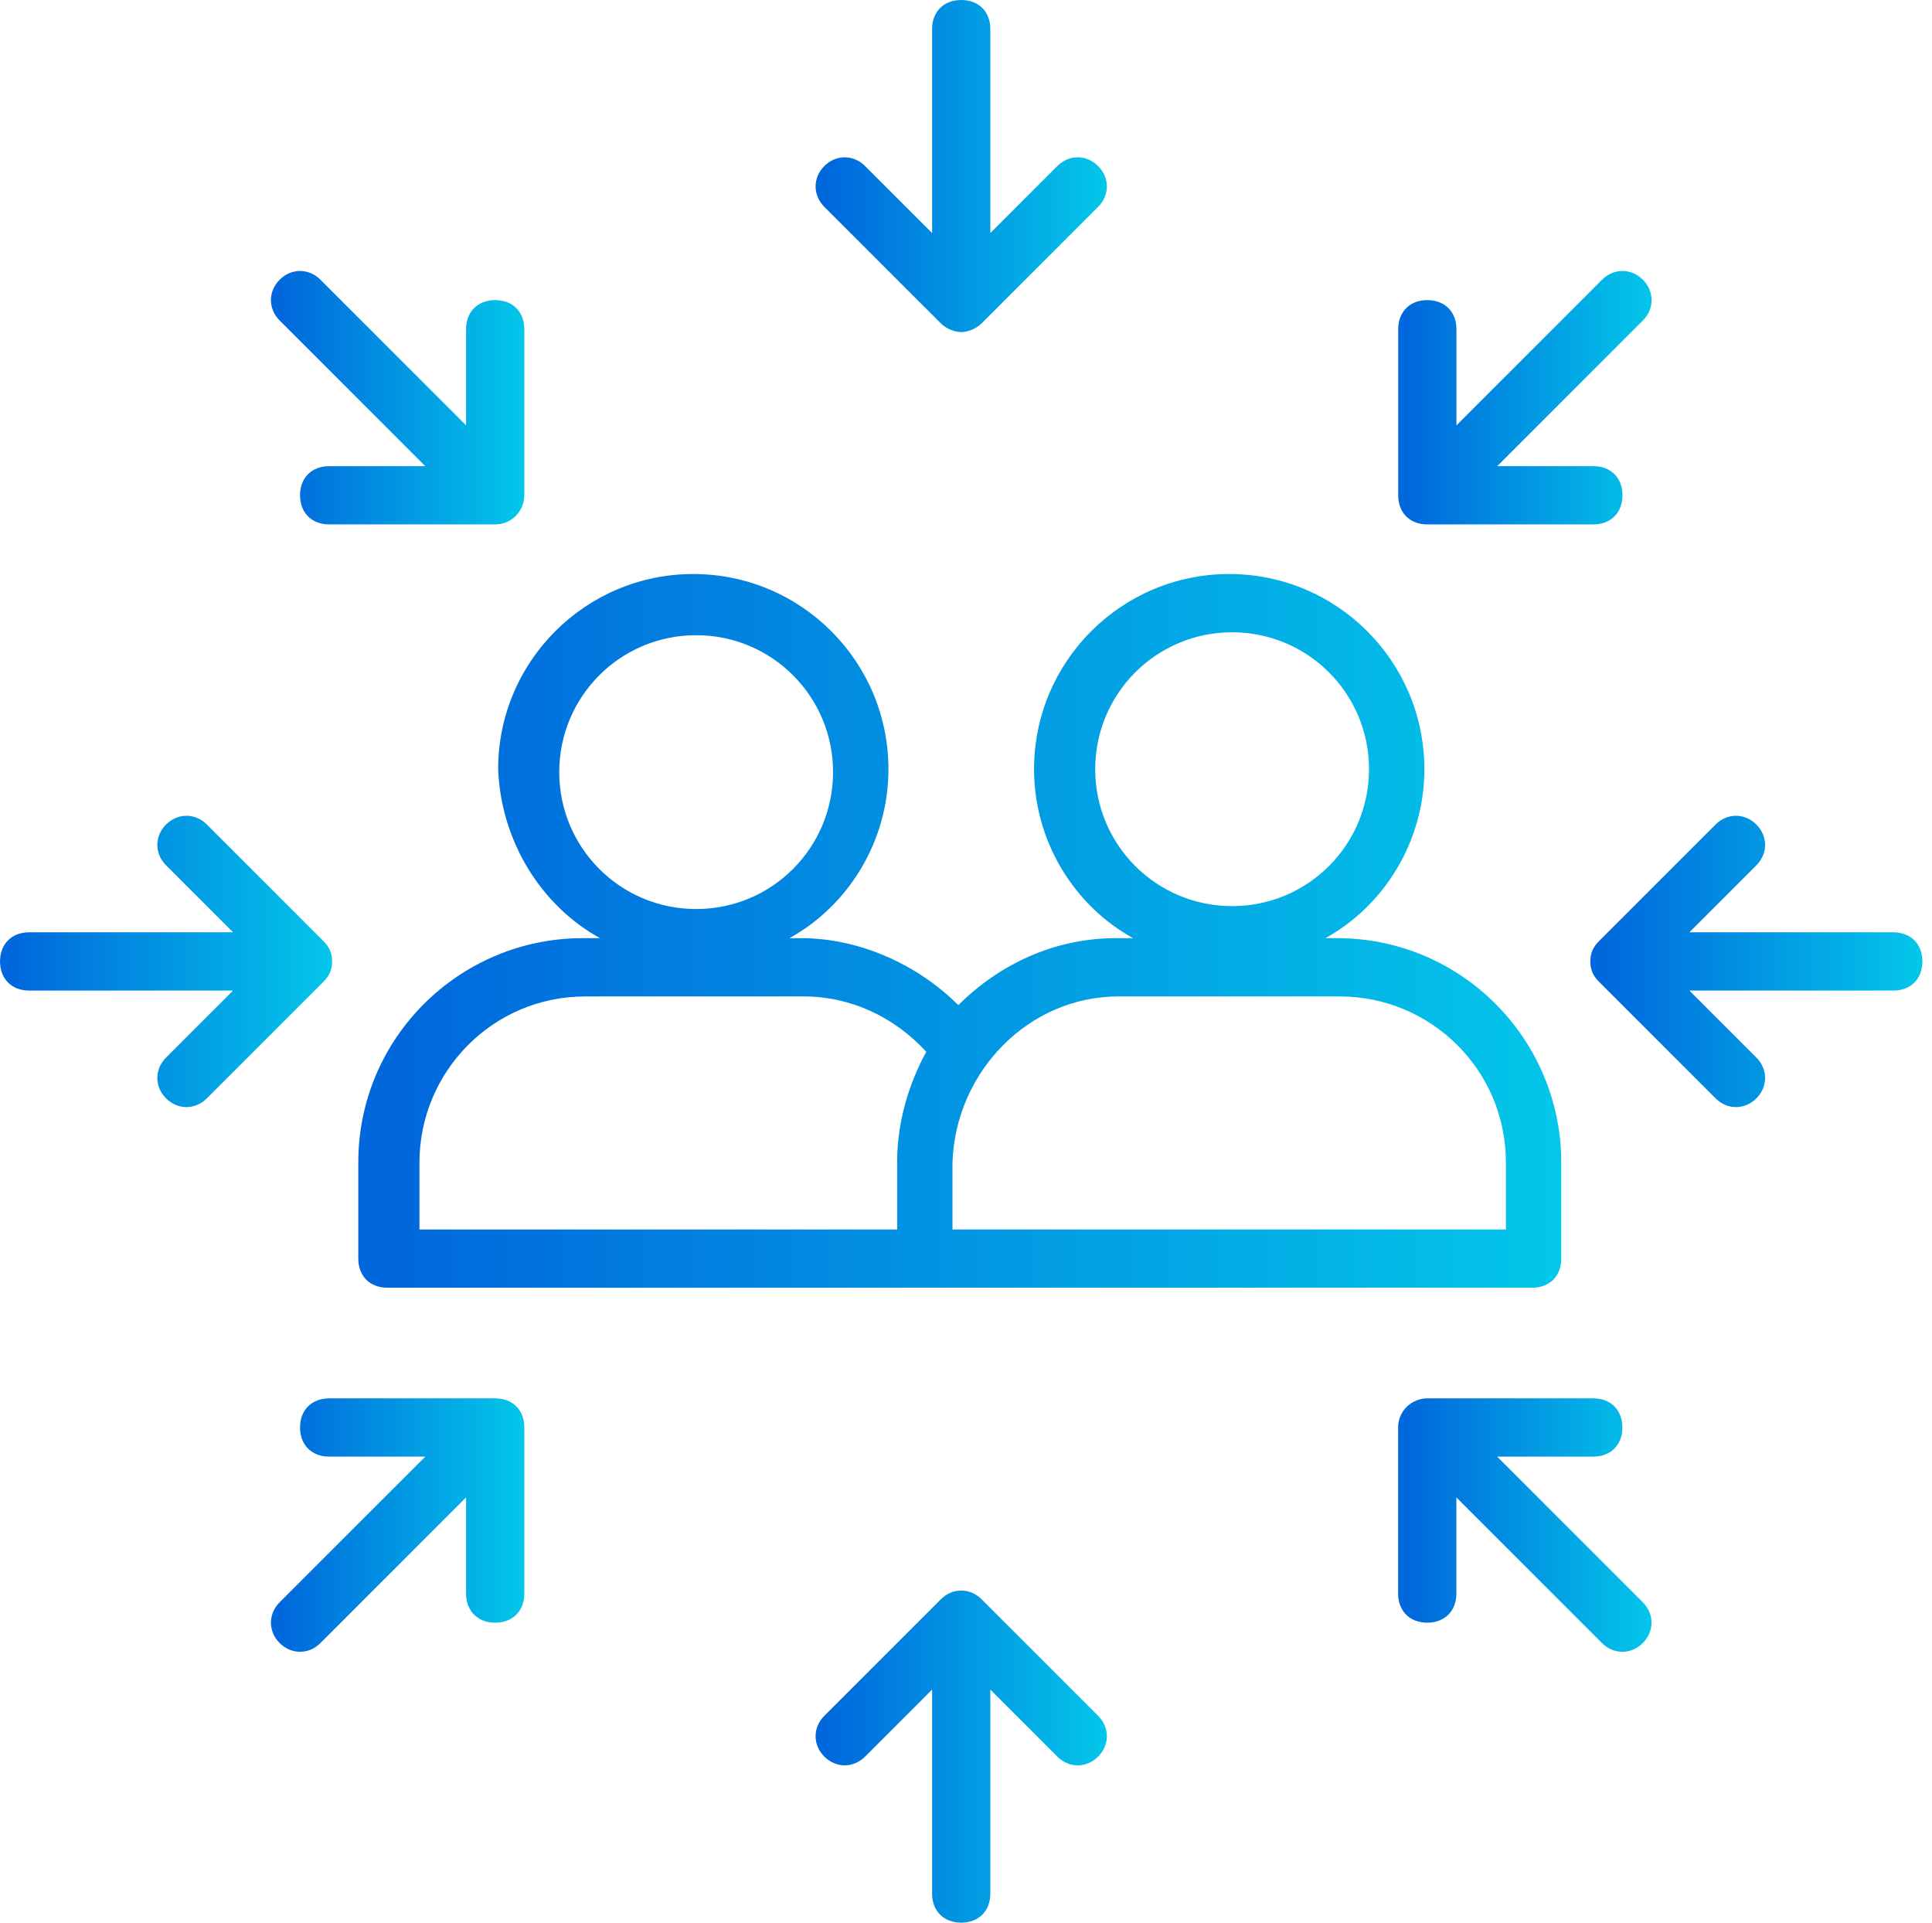 <svg width="201" height="200" viewBox="0 0 201 200" fill="none" xmlns="http://www.w3.org/2000/svg">
<path d="M97.882 33.637C98.488 34.244 99.397 34.546 100.003 34.546C100.61 34.546 101.518 34.242 102.125 33.637L114.246 21.516C115.458 20.304 115.458 18.486 114.246 17.273C113.034 16.061 111.216 16.061 110.003 17.273L103.033 24.243V3.03C103.033 1.212 101.821 0 100.003 0C98.185 0 96.973 1.212 96.973 3.03V24.243L90.003 17.273C88.792 16.061 86.973 16.061 85.76 17.273C84.549 18.485 84.549 20.303 85.76 21.516L97.882 33.637Z" fill="url(#paint0_linear_7952_17600)"/>
<path d="M102.125 166.362C100.913 165.15 99.095 165.15 97.882 166.362L85.76 178.483C84.549 179.695 84.549 181.513 85.76 182.726C86.972 183.938 88.79 183.938 90.003 182.726L96.973 175.757V196.969C96.973 198.787 98.185 199.999 100.003 199.999C101.821 199.999 103.033 198.787 103.033 196.969V175.757L110.003 182.726C111.215 183.938 113.033 183.938 114.246 182.726C115.458 181.515 115.458 179.696 114.246 178.483L102.125 166.362Z" fill="url(#paint1_linear_7952_17600)"/>
<path d="M196.971 96.981H175.758L182.728 90.011C183.94 88.799 183.94 86.981 182.728 85.768C181.516 84.556 179.698 84.556 178.485 85.768L166.364 97.889C165.757 98.496 165.455 99.101 165.455 100.011C165.455 100.919 165.758 101.526 166.364 102.133L178.485 114.254C179.697 115.466 181.515 115.466 182.728 114.254C183.94 113.042 183.94 111.224 182.728 110.011L175.758 103.041H196.971C198.789 103.041 200.001 101.829 200.001 100.011C200.001 98.193 198.788 96.981 196.971 96.981Z" fill="url(#paint2_linear_7952_17600)"/>
<path d="M34.55 100.011C34.55 99.103 34.246 98.496 33.641 97.889L21.52 85.768C20.308 84.556 18.49 84.556 17.277 85.768C16.065 86.98 16.065 88.798 17.277 90.011L24.247 96.981H3.034C1.216 96.981 0.004 98.193 0.004 100.011C0.004 101.829 1.216 103.041 3.034 103.041H24.247L17.277 110.011C16.065 111.222 16.065 113.041 17.277 114.254C18.489 115.465 20.307 115.465 21.52 114.254L33.641 102.132C34.246 101.526 34.55 100.919 34.55 100.011Z" fill="url(#paint3_linear_7952_17600)"/>
<path d="M148.495 54.551H165.768C167.586 54.551 168.798 53.339 168.798 51.521C168.798 49.703 167.586 48.491 165.768 48.491H155.768L170.919 33.339C172.131 32.128 172.131 30.309 170.919 29.096C169.708 27.885 167.889 27.885 166.676 29.096L151.525 44.248V34.248C151.525 32.43 150.313 31.218 148.495 31.218C146.677 31.218 145.465 32.43 145.465 34.248V51.521C145.465 53.339 146.677 54.551 148.495 54.551Z" fill="url(#paint4_linear_7952_17600)"/>
<path d="M51.519 145.461H34.246C32.428 145.461 31.216 146.673 31.216 148.491C31.216 150.309 32.428 151.521 34.246 151.521H44.246L29.094 166.672C27.883 167.884 27.883 169.702 29.094 170.915C30.306 172.127 32.124 172.127 33.337 170.915L48.489 155.764V165.764C48.489 167.582 49.701 168.794 51.519 168.794C53.337 168.794 54.549 167.582 54.549 165.764V148.491C54.549 146.673 53.337 145.461 51.519 145.461Z" fill="url(#paint5_linear_7952_17600)"/>
<path d="M155.76 151.521H165.76C167.578 151.521 168.79 150.309 168.79 148.491C168.79 146.673 167.578 145.461 165.76 145.461H148.487C146.972 145.461 145.457 146.673 145.457 148.491V165.764C145.457 167.582 146.669 168.794 148.487 168.794C150.305 168.794 151.517 167.582 151.517 165.764V155.764L166.669 170.915C167.88 172.127 169.699 172.127 170.912 170.915C172.123 169.704 172.123 167.885 170.912 166.672L155.76 151.521Z" fill="url(#paint6_linear_7952_17600)"/>
<path d="M44.246 48.491H34.246C32.428 48.491 31.216 49.702 31.216 51.521C31.216 53.339 32.428 54.551 34.246 54.551H51.519C53.337 54.551 54.549 53.036 54.549 51.521V34.248C54.549 32.43 53.337 31.218 51.519 31.218C49.701 31.218 48.489 32.43 48.489 34.248V44.248L33.337 29.096C32.126 27.885 30.307 27.885 29.094 29.096C27.883 30.308 27.883 32.126 29.094 33.339L44.246 48.491Z" fill="url(#paint7_linear_7952_17600)"/>
<path d="M62.427 97.59H60.608C47.88 97.59 37.275 107.894 37.275 120.923V130.923C37.275 132.742 38.487 133.953 40.305 133.953H159.399C161.217 133.953 162.429 132.742 162.429 130.923V120.923C162.429 108.195 152.125 97.59 139.096 97.59H137.884C143.944 94.257 148.187 87.591 148.187 80.014C148.187 68.802 139.096 59.711 127.884 59.711C116.672 59.711 107.581 68.802 107.581 80.014C107.581 87.591 111.824 94.257 117.884 97.59H116.066C109.703 97.59 103.945 100.317 99.703 104.56C95.46 100.317 89.4 97.59 83.339 97.59H82.128C88.188 94.257 92.431 87.591 92.431 80.014C92.431 68.802 83.339 59.711 72.128 59.711C60.916 59.711 51.825 68.802 51.825 80.014C52.124 87.591 56.365 94.257 62.427 97.59ZM113.942 80.016C113.942 72.137 120.306 65.772 128.185 65.772C136.063 65.772 142.428 72.136 142.428 80.016C142.428 87.894 136.065 94.258 128.185 94.258C120.306 94.257 113.942 87.894 113.942 80.016ZM116.366 103.652H139.397C148.791 103.652 156.67 111.228 156.67 120.924V127.894H99.094V120.924C99.395 111.53 106.972 103.652 116.365 103.652H116.366ZM96.366 109.41C94.547 112.743 93.336 116.683 93.336 120.924V127.894H43.638V120.924C43.638 111.53 51.214 103.652 60.911 103.652H83.639C88.487 103.652 93.032 105.773 96.365 109.41H96.366ZM72.426 66.074C80.304 66.074 86.669 72.437 86.669 80.317C86.669 88.195 80.306 94.56 72.426 94.56C64.548 94.56 58.183 88.197 58.183 80.317C58.183 72.437 64.548 66.074 72.426 66.074Z" fill="url(#paint8_linear_7952_17600)"/>
<defs>
<linearGradient id="paint0_linear_7952_17600" x1="85.765" y1="17.556" x2="114.991" y2="17.556" gradientUnits="userSpaceOnUse">
<stop stop-color="#0067DC"/>
<stop offset="1" stop-color="#03C6E9"/>
</linearGradient>
<linearGradient id="paint1_linear_7952_17600" x1="85.765" y1="183.009" x2="114.991" y2="183.009" gradientUnits="userSpaceOnUse">
<stop stop-color="#0067DC"/>
<stop offset="1" stop-color="#03C6E9"/>
</linearGradient>
<linearGradient id="paint2_linear_7952_17600" x1="166.496" y1="100.259" x2="199.815" y2="100.259" gradientUnits="userSpaceOnUse">
<stop stop-color="#0067DC"/>
<stop offset="1" stop-color="#03C6E9"/>
</linearGradient>
<linearGradient id="paint3_linear_7952_17600" x1="1.045" y1="100.259" x2="34.363" y2="100.259" gradientUnits="userSpaceOnUse">
<stop stop-color="#0067DC"/>
<stop offset="1" stop-color="#03C6E9"/>
</linearGradient>
<linearGradient id="paint4_linear_7952_17600" x1="146.259" y1="41.585" x2="171.686" y2="41.585" gradientUnits="userSpaceOnUse">
<stop stop-color="#0067DC"/>
<stop offset="1" stop-color="#03C6E9"/>
</linearGradient>
<linearGradient id="paint5_linear_7952_17600" x1="28.98" y1="158.859" x2="54.407" y2="158.859" gradientUnits="userSpaceOnUse">
<stop stop-color="#0067DC"/>
<stop offset="1" stop-color="#03C6E9"/>
</linearGradient>
<linearGradient id="paint6_linear_7952_17600" x1="146.252" y1="158.859" x2="171.678" y2="158.859" gradientUnits="userSpaceOnUse">
<stop stop-color="#0067DC"/>
<stop offset="1" stop-color="#03C6E9"/>
</linearGradient>
<linearGradient id="paint7_linear_7952_17600" x1="28.98" y1="41.585" x2="54.407" y2="41.585" gradientUnits="userSpaceOnUse">
<stop stop-color="#0067DC"/>
<stop offset="1" stop-color="#03C6E9"/>
</linearGradient>
<linearGradient id="paint8_linear_7952_17600" x1="41.047" y1="97.441" x2="161.754" y2="97.441" gradientUnits="userSpaceOnUse">
<stop stop-color="#0067DC"/>
<stop offset="1" stop-color="#03C6E9"/>
</linearGradient>
</defs>
</svg>
